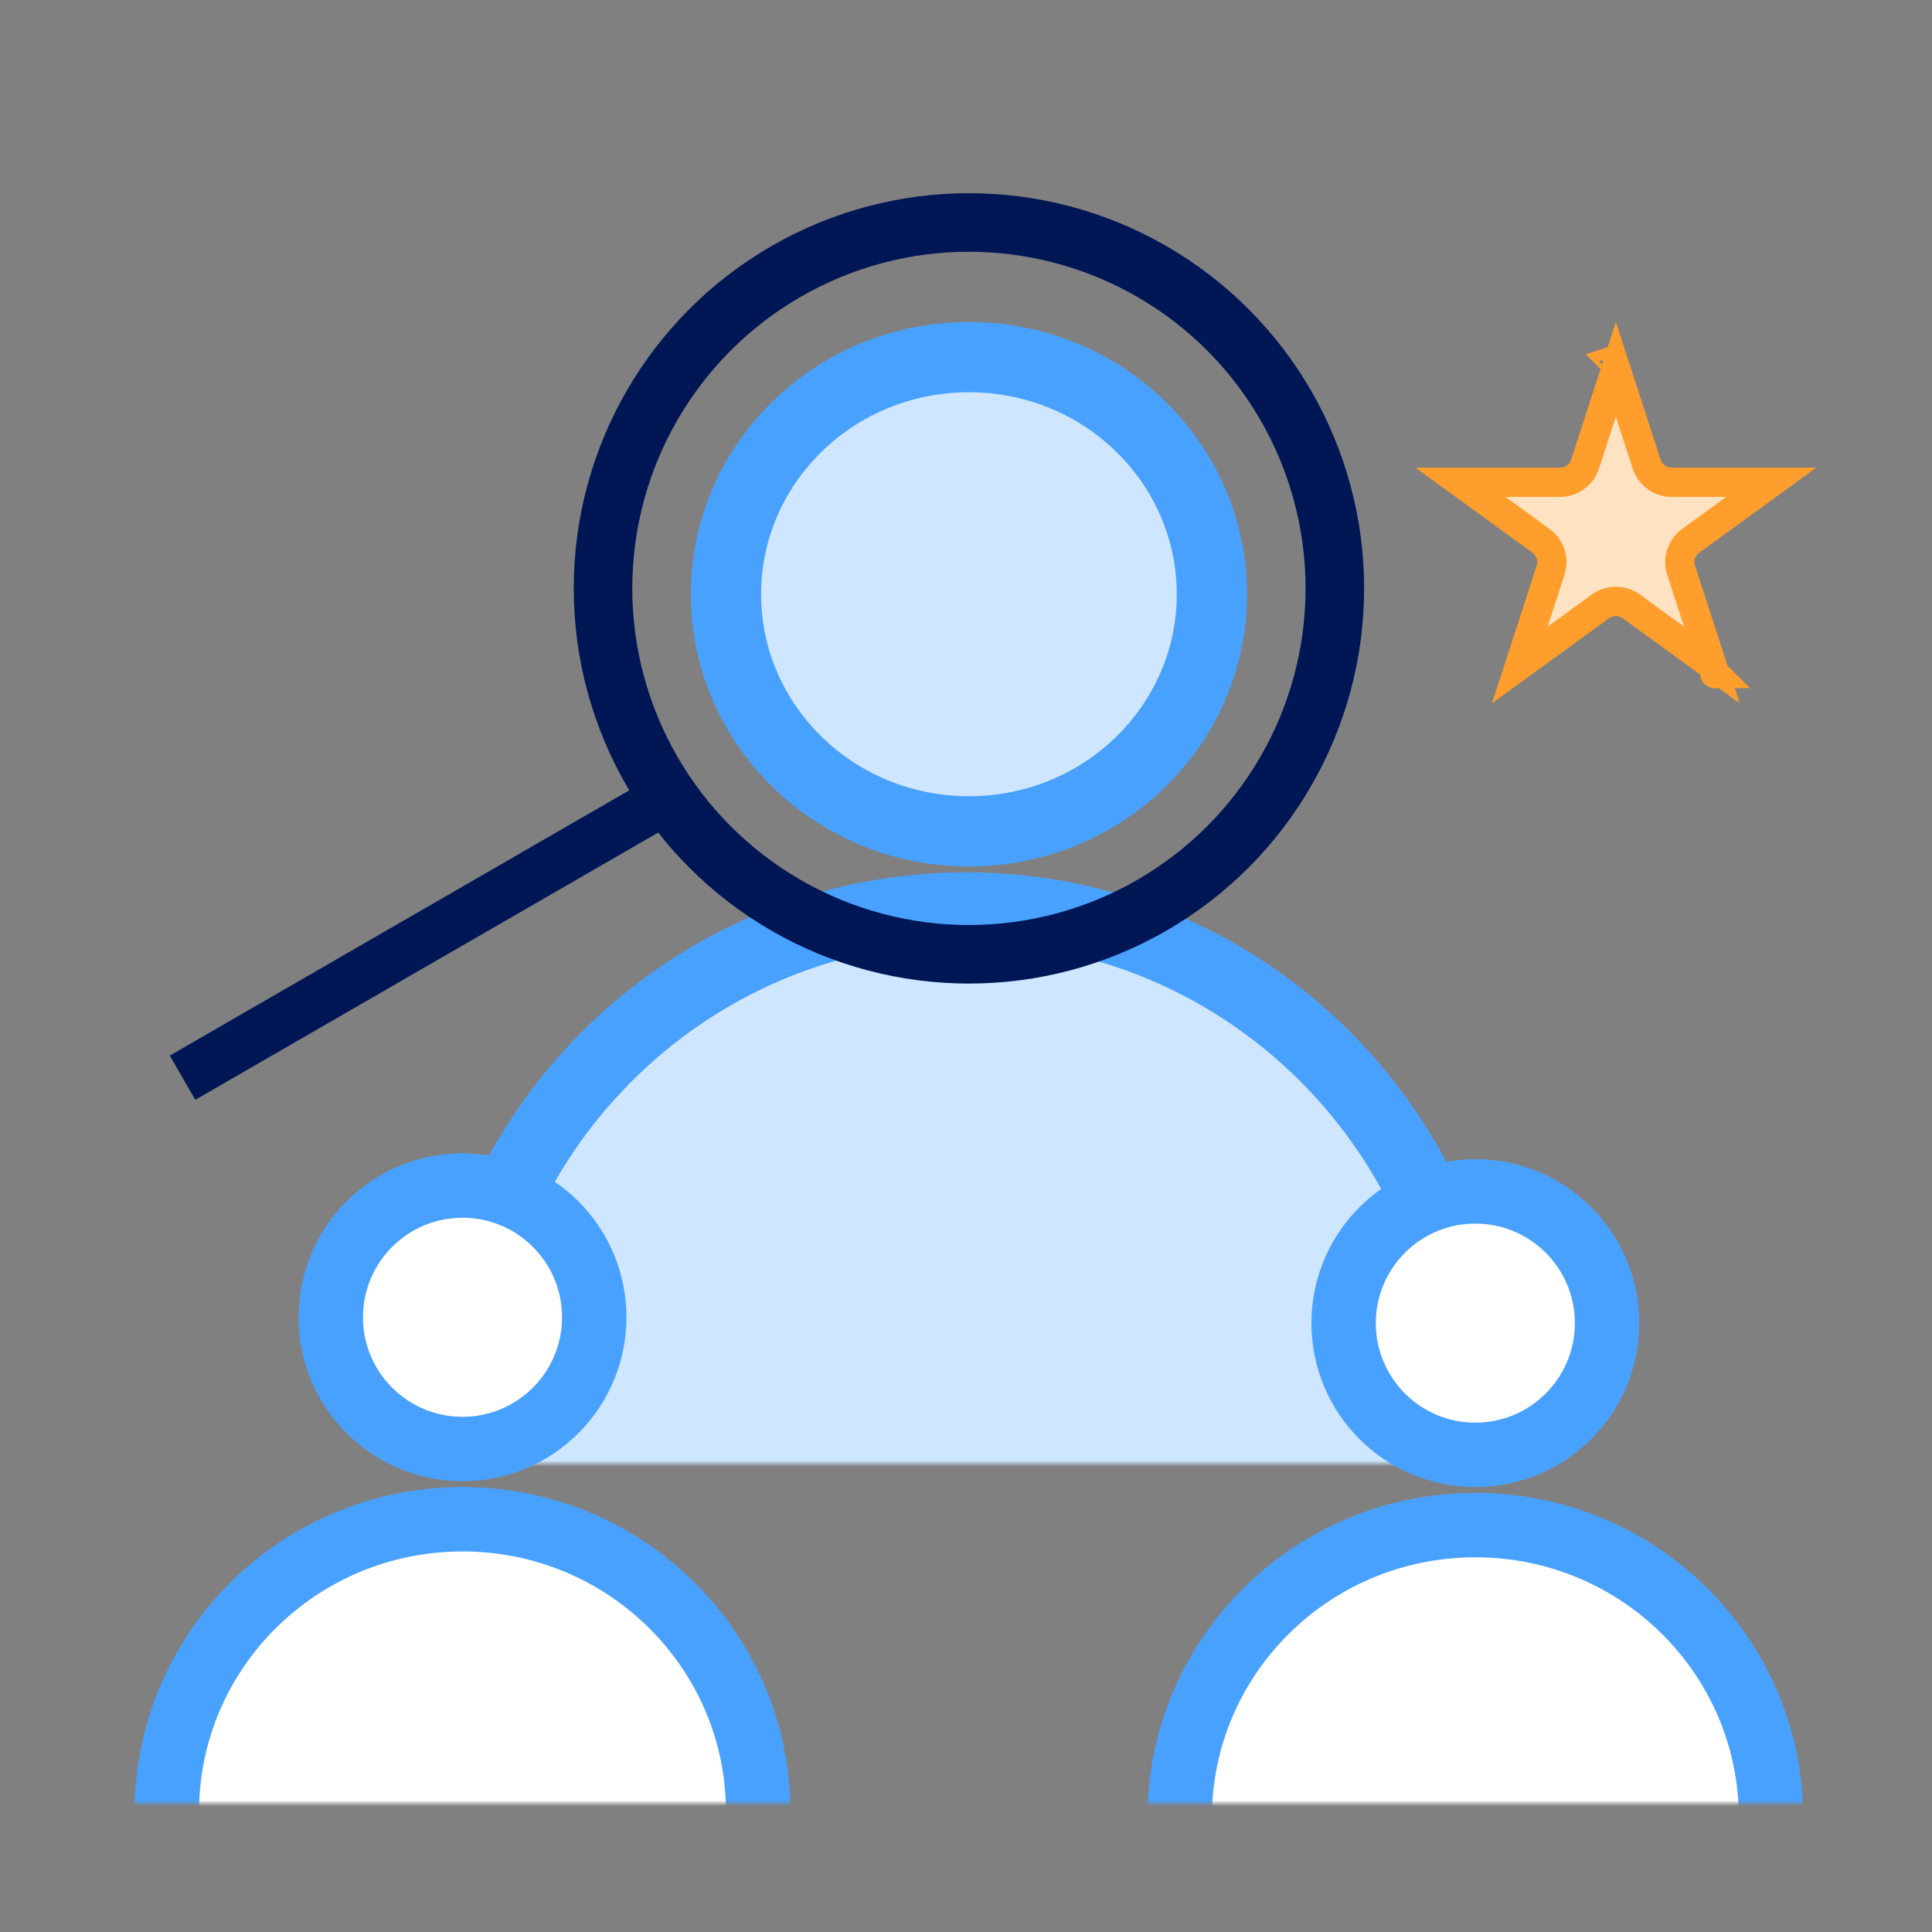 <svg width="330" height="330" viewBox="0 0 330 330" fill="none" xmlns="http://www.w3.org/2000/svg">
<rect x="0" y="0" width="330" height="330" fill="#808080" stroke="none"/>
<mask id="mask0_1294_21537" style="mask-type:alpha" maskUnits="userSpaceOnUse" x="57" y="34" width="216" height="216">
<rect x="57" y="34" width="216" height="216" fill="#D9D9D9"/>
</mask>
<g mask="url(#mask0_1294_21537)">
<path d="M207 101.5C207 123.748 188.541 142 165.5 142C142.459 142 124 123.748 124 101.5C124 79.252 142.459 61 165.5 61C188.541 61 207 79.252 207 101.5Z" fill="#CEE6FF" stroke="#49A1FF" stroke-width="12"/>
<path d="M252 242.5C252 290.855 213.018 330 165 330C116.982 330 78 290.855 78 242.5C78 194.145 116.982 155 165 155C213.018 155 252 194.145 252 242.5Z" fill="#CEE6FF" stroke="#49A1FF" stroke-width="12"/>
</g>
<circle cx="165.5" cy="100.5" r="62.5" stroke="#001655" stroke-width="10"/>
<mask id="mask1_1294_21537" style="mask-type:alpha" maskUnits="userSpaceOnUse" x="21" y="189" width="120" height="119">
<rect x="21.838" y="189.654" width="118.346" height="118.346" fill="#D9D9D9"/>
</mask>
<g mask="url(#mask1_1294_21537)">
<circle cx="79" cy="225" r="22.5" fill="white" stroke="#49A1FF" stroke-width="11"/>
<path d="M129.5 309.5C129.5 337.068 106.937 359.5 79 359.5C51.063 359.5 28.5 337.068 28.5 309.5C28.5 281.932 51.063 259.5 79 259.5C106.937 259.5 129.5 281.932 129.5 309.5Z" fill="white" stroke="#49A1FF" stroke-width="11"/>
</g>
<mask id="mask2_1294_21537" style="mask-type:alpha" maskUnits="userSpaceOnUse" x="190" y="189" width="119" height="119">
<rect x="190.654" y="189.654" width="118.346" height="118.346" fill="#D9D9D9"/>
</mask>
<g mask="url(#mask2_1294_21537)">
<circle cx="252" cy="226" r="22.5" fill="white" stroke="#49A1FF" stroke-width="11"/>
<path d="M302.5 310.5C302.5 338.068 279.937 360.5 252 360.5C224.063 360.5 201.5 338.068 201.5 310.5C201.5 282.932 224.063 260.5 252 260.5C279.937 260.5 302.5 282.932 302.5 310.5Z" fill="white" stroke="#49A1FF" stroke-width="11"/>
</g>
<path d="M275.524 61.627L275.525 61.628C275.525 61.627 275.525 61.627 275.524 61.627L276 61.472L275.524 61.627ZM270.744 79.266L276 63.09L281.256 79.266C281.858 81.12 283.586 82.375 285.536 82.375H302.544L288.784 92.373C287.207 93.519 286.547 95.55 287.149 97.404L292.405 113.58L278.645 103.582C277.068 102.436 274.932 102.436 273.355 103.582L259.595 113.58L264.851 97.404C265.453 95.55 264.793 93.519 263.216 92.373L249.456 82.375H266.464C268.414 82.375 270.142 81.12 270.744 79.266ZM292.881 115.043C292.88 115.043 292.88 115.043 292.88 115.042L292.881 115.043ZM259.119 115.043L259.12 115.042L259.119 115.043Z" fill="#FFE2C1" stroke="#FF9E2C" stroke-width="5"/>
<rect x="29" y="180.305" width="99.24" height="8.717" transform="rotate(-30 29 180.305)" fill="#001655"/>
</svg>
